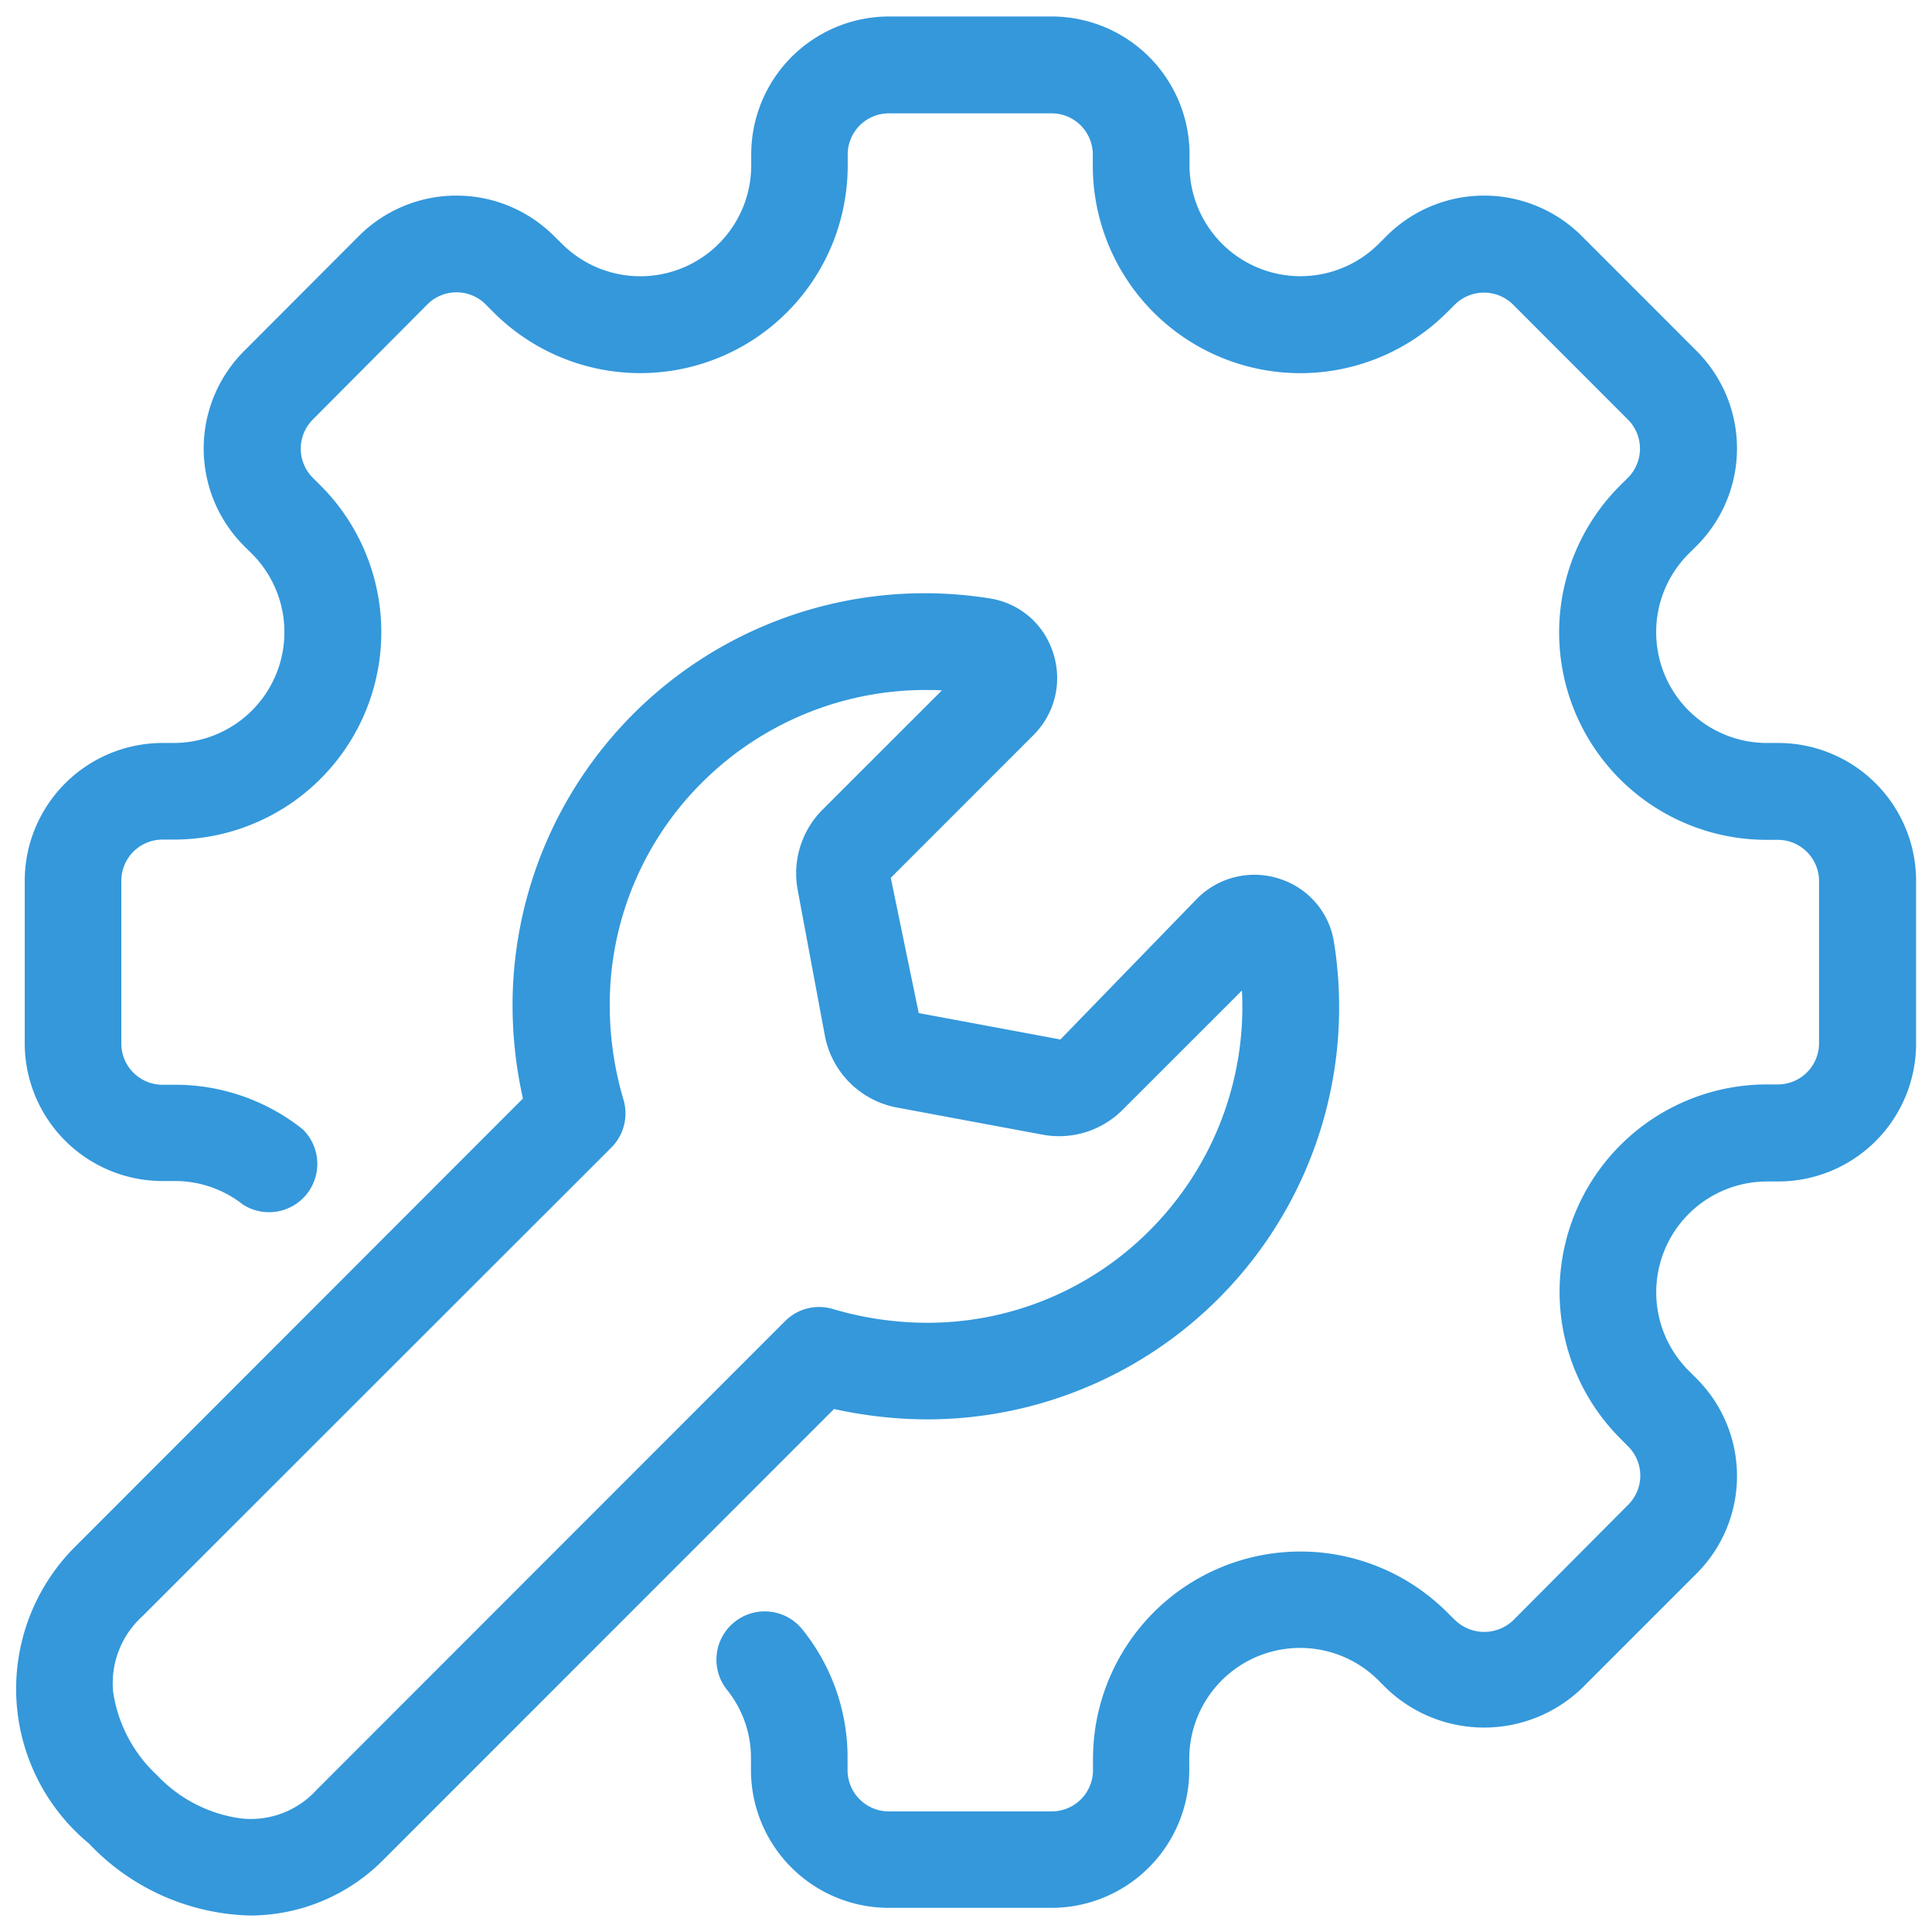 <?xml version="1.0" encoding="UTF-8"?>
<svg xmlns="http://www.w3.org/2000/svg" xmlns:xlink="http://www.w3.org/1999/xlink" xmlns:svgjs="http://svgjs.dev/svgjs" id="Layer_1" data-name="Layer 1" viewBox="0 0 30 30" width="300" height="300" version="1.1">
  <g width="100%" height="100%" transform="matrix(1,0,0,1,0,0)">
    <path d="M27.613,11.537H27.44A1.721,1.721,0,0,1,26.22,8.6l.125-.124a2.139,2.139,0,0,0,0-3.026L24.558,3.662a2.143,2.143,0,0,0-3.025,0l-.123.123a1.722,1.722,0,0,1-2.939-1.217V2.4A2.142,2.142,0,0,0,16.332.256H13.8A2.142,2.142,0,0,0,11.665,2.4v.173A1.722,1.722,0,0,1,8.728,3.788L8.6,3.662a2.143,2.143,0,0,0-3.025,0L3.791,5.45a2.14,2.14,0,0,0,0,3.029l.121.12A1.721,1.721,0,0,1,2.7,11.537H2.523a2.142,2.142,0,0,0-2.139,2.14V16.2a2.141,2.141,0,0,0,2.139,2.139H2.7a1.7,1.7,0,0,1,1.069.363A.75.75,0,0,0,4.7,17.535a3.178,3.178,0,0,0-2-.691H2.523a.64.64,0,0,1-.639-.639V13.677a.64.64,0,0,1,.639-.64H2.7a3.221,3.221,0,0,0,2.276-5.5l-.121-.12a.64.64,0,0,1,0-.9L6.639,4.724a.64.64,0,0,1,.9,0l.124.125a3.221,3.221,0,0,0,5.5-2.278V2.4a.64.64,0,0,1,.639-.64h2.528a.64.64,0,0,1,.639.64v.173a3.222,3.222,0,0,0,5.5,2.278l.124-.123a.642.642,0,0,1,.9,0l1.787,1.789a.639.639,0,0,1,0,.9l-.125.124a3.221,3.221,0,0,0,2.278,5.5h.173a.641.641,0,0,1,.64.64V16.2a.64.64,0,0,1-.64.639H27.44a3.221,3.221,0,0,0-2.278,5.5l.123.124a.639.639,0,0,1,0,.9L23.5,25.157a.652.652,0,0,1-.906,0l-.122-.12a3.221,3.221,0,0,0-5.5,2.277v.174a.64.64,0,0,1-.639.639H13.8a.64.64,0,0,1-.639-.639v-.174a3.166,3.166,0,0,0-.692-2,.75.75,0,1,0-1.171.937,1.684,1.684,0,0,1,.363,1.067v.174A2.141,2.141,0,0,0,13.8,29.625h2.528a2.141,2.141,0,0,0,2.139-2.139v-.174A1.721,1.721,0,0,1,21.412,26.1l.12.12a2.193,2.193,0,0,0,3.026,0l1.787-1.787a2.139,2.139,0,0,0,0-3.026l-.123-.123a1.721,1.721,0,0,1,1.218-2.938h.173a2.142,2.142,0,0,0,2.14-2.139V13.677A2.142,2.142,0,0,0,27.613,11.537Z" fill="#3498db" fill-opacity="1" data-original-color="#000000ff" stroke="none" stroke-opacity="1"></path>
    <path d="M14.379,22.04h.012a6.4,6.4,0,0,0,6.322-7.416,1.232,1.232,0,0,0-.841-.977,1.253,1.253,0,0,0-1.277.3l-2.129,2.194-2.2-.41-.434-2.1,2.22-2.221a1.25,1.25,0,0,0,.3-1.275,1.227,1.227,0,0,0-.977-.842,6.4,6.4,0,0,0-7.416,6.337,6.651,6.651,0,0,0,.161,1.428L1.147,24.037a3.117,3.117,0,0,0,.235,4.59,3.561,3.561,0,0,0,2.5,1.117,2.919,2.919,0,0,0,2.09-.884l6.979-6.981A6.778,6.778,0,0,0,14.379,22.04ZM12.19,20.515,4.909,27.8a1.376,1.376,0,0,1-1.171.436,2.2,2.2,0,0,1-1.3-.671,2.2,2.2,0,0,1-.682-1.3A1.406,1.406,0,0,1,2.208,25.1l7.285-7.281a.749.749,0,0,0,.188-.744,5.169,5.169,0,0,1-.213-1.446A4.863,4.863,0,0,1,10.9,12.152a4.919,4.919,0,0,1,3.473-1.438c.084,0,.168,0,.252.007l-1.852,1.851a1.4,1.4,0,0,0-.387,1.245l.42,2.251a1.4,1.4,0,0,0,1.123,1.13l2.26.421a1.394,1.394,0,0,0,1.244-.387l1.852-1.851a4.913,4.913,0,0,1-1.432,3.724,4.863,4.863,0,0,1-3.462,1.435h-.009a5.177,5.177,0,0,1-1.45-.214A.746.746,0,0,0,12.19,20.515Z" fill="#3498db" fill-opacity="1" data-original-color="#000000ff" stroke="none" stroke-opacity="1"></path>
  </g>
</svg>
